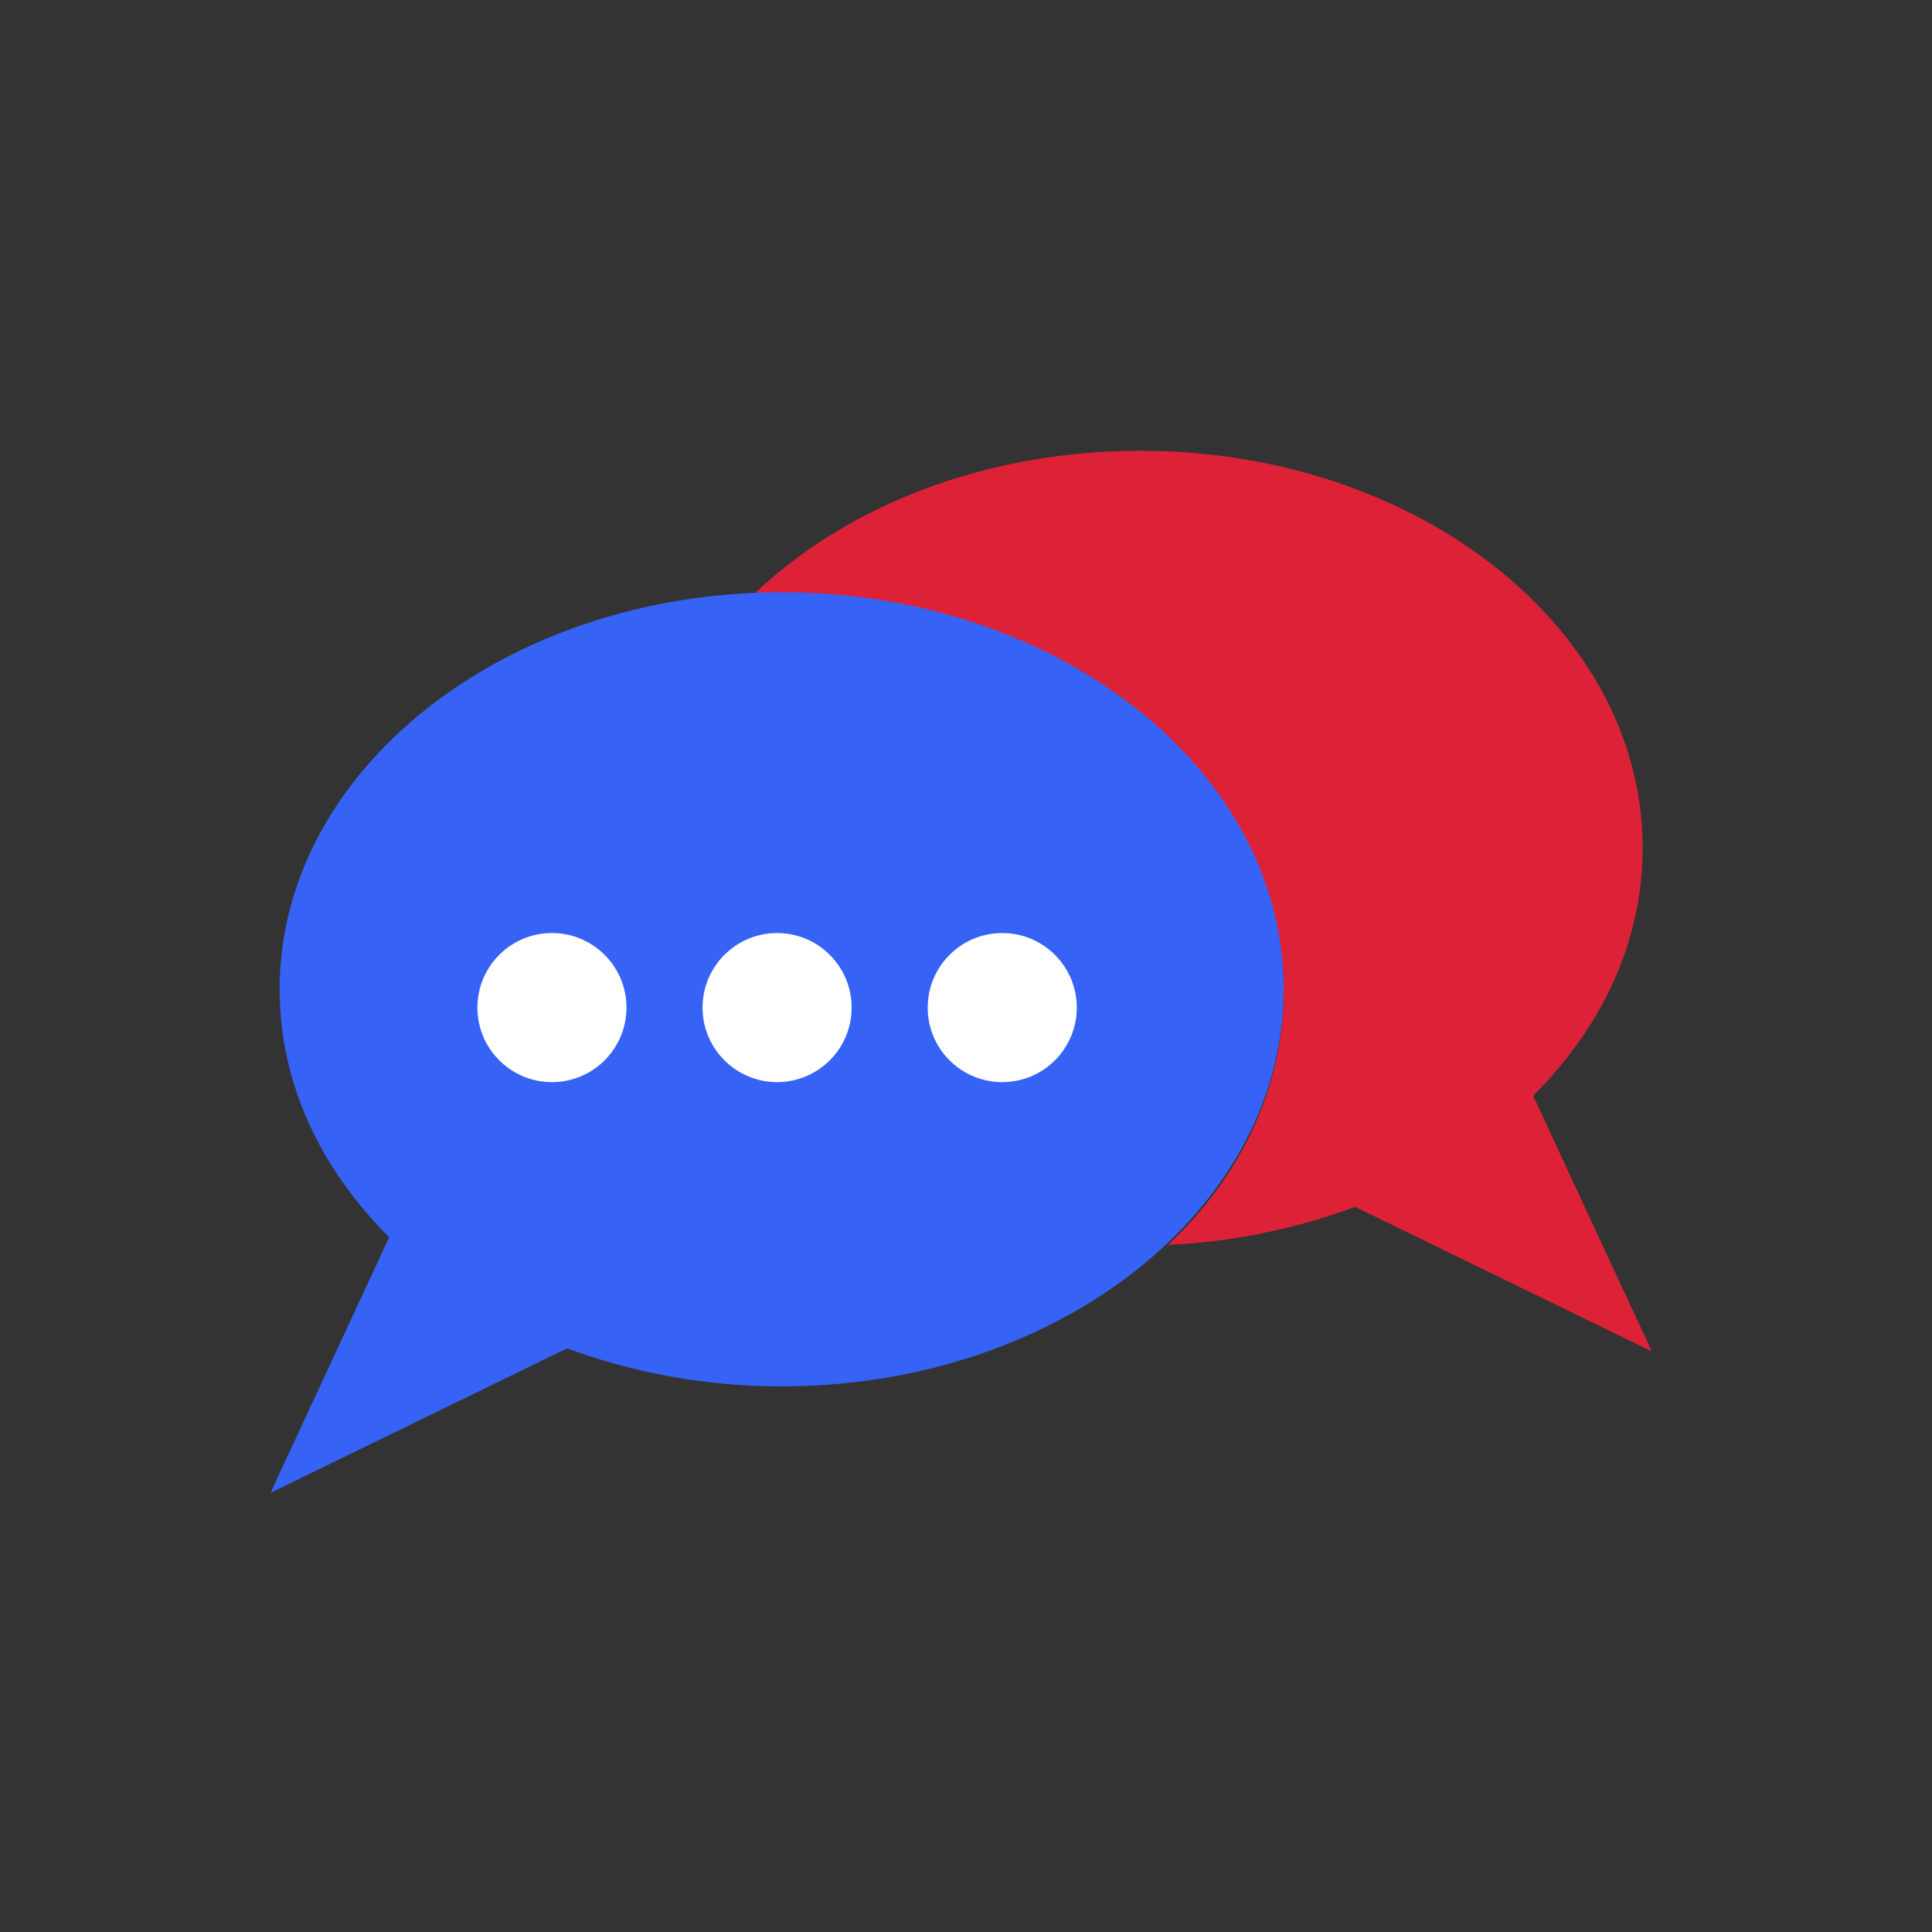 <?xml version="1.0" encoding="UTF-8"?> <svg xmlns="http://www.w3.org/2000/svg" width="120" height="120" viewBox="0 0 120 120" fill="none"><rect x="0" y="0" width="120" height="120" fill="#333333" stroke="none"/><path d="M102.596 83.937L84.171 74.961C80.58 76.284 76.706 77.134 72.548 77.323C77.084 73.071 79.73 67.496 79.73 61.543C79.73 47.937 65.745 36.882 48.548 36.882C47.981 36.882 47.415 36.882 46.848 36.882C52.611 31.402 61.21 28 70.848 28C88.044 28 102.029 39.055 102.029 52.661C102.029 58.52 99.478 63.811 95.226 68.063L102.596 83.937Z" fill="#DD2237"></path><path d="M48.549 36.787C31.352 36.787 17.368 47.843 17.368 61.449C17.368 67.307 19.919 72.598 24.171 76.85L16.801 92.724L35.226 83.748C39.289 85.26 43.824 86.11 48.549 86.11C65.746 86.11 79.73 75.055 79.73 61.449C79.73 47.843 65.746 36.787 48.549 36.787Z" fill="#3663F5"></path><path d="M34.282 67.213C36.839 67.213 38.912 65.14 38.912 62.583C38.912 60.026 36.839 57.953 34.282 57.953C31.725 57.953 29.652 60.026 29.652 62.583C29.652 65.14 31.725 67.213 34.282 67.213Z" fill="white"></path><path d="M48.267 67.213C50.824 67.213 52.897 65.14 52.897 62.583C52.897 60.026 50.824 57.953 48.267 57.953C45.71 57.953 43.637 60.026 43.637 62.583C43.637 65.14 45.71 67.213 48.267 67.213Z" fill="white"></path><path d="M62.251 67.213C64.808 67.213 66.881 65.14 66.881 62.583C66.881 60.026 64.808 57.953 62.251 57.953C59.694 57.953 57.621 60.026 57.621 62.583C57.621 65.14 59.694 67.213 62.251 67.213Z" fill="white"></path></svg> 
